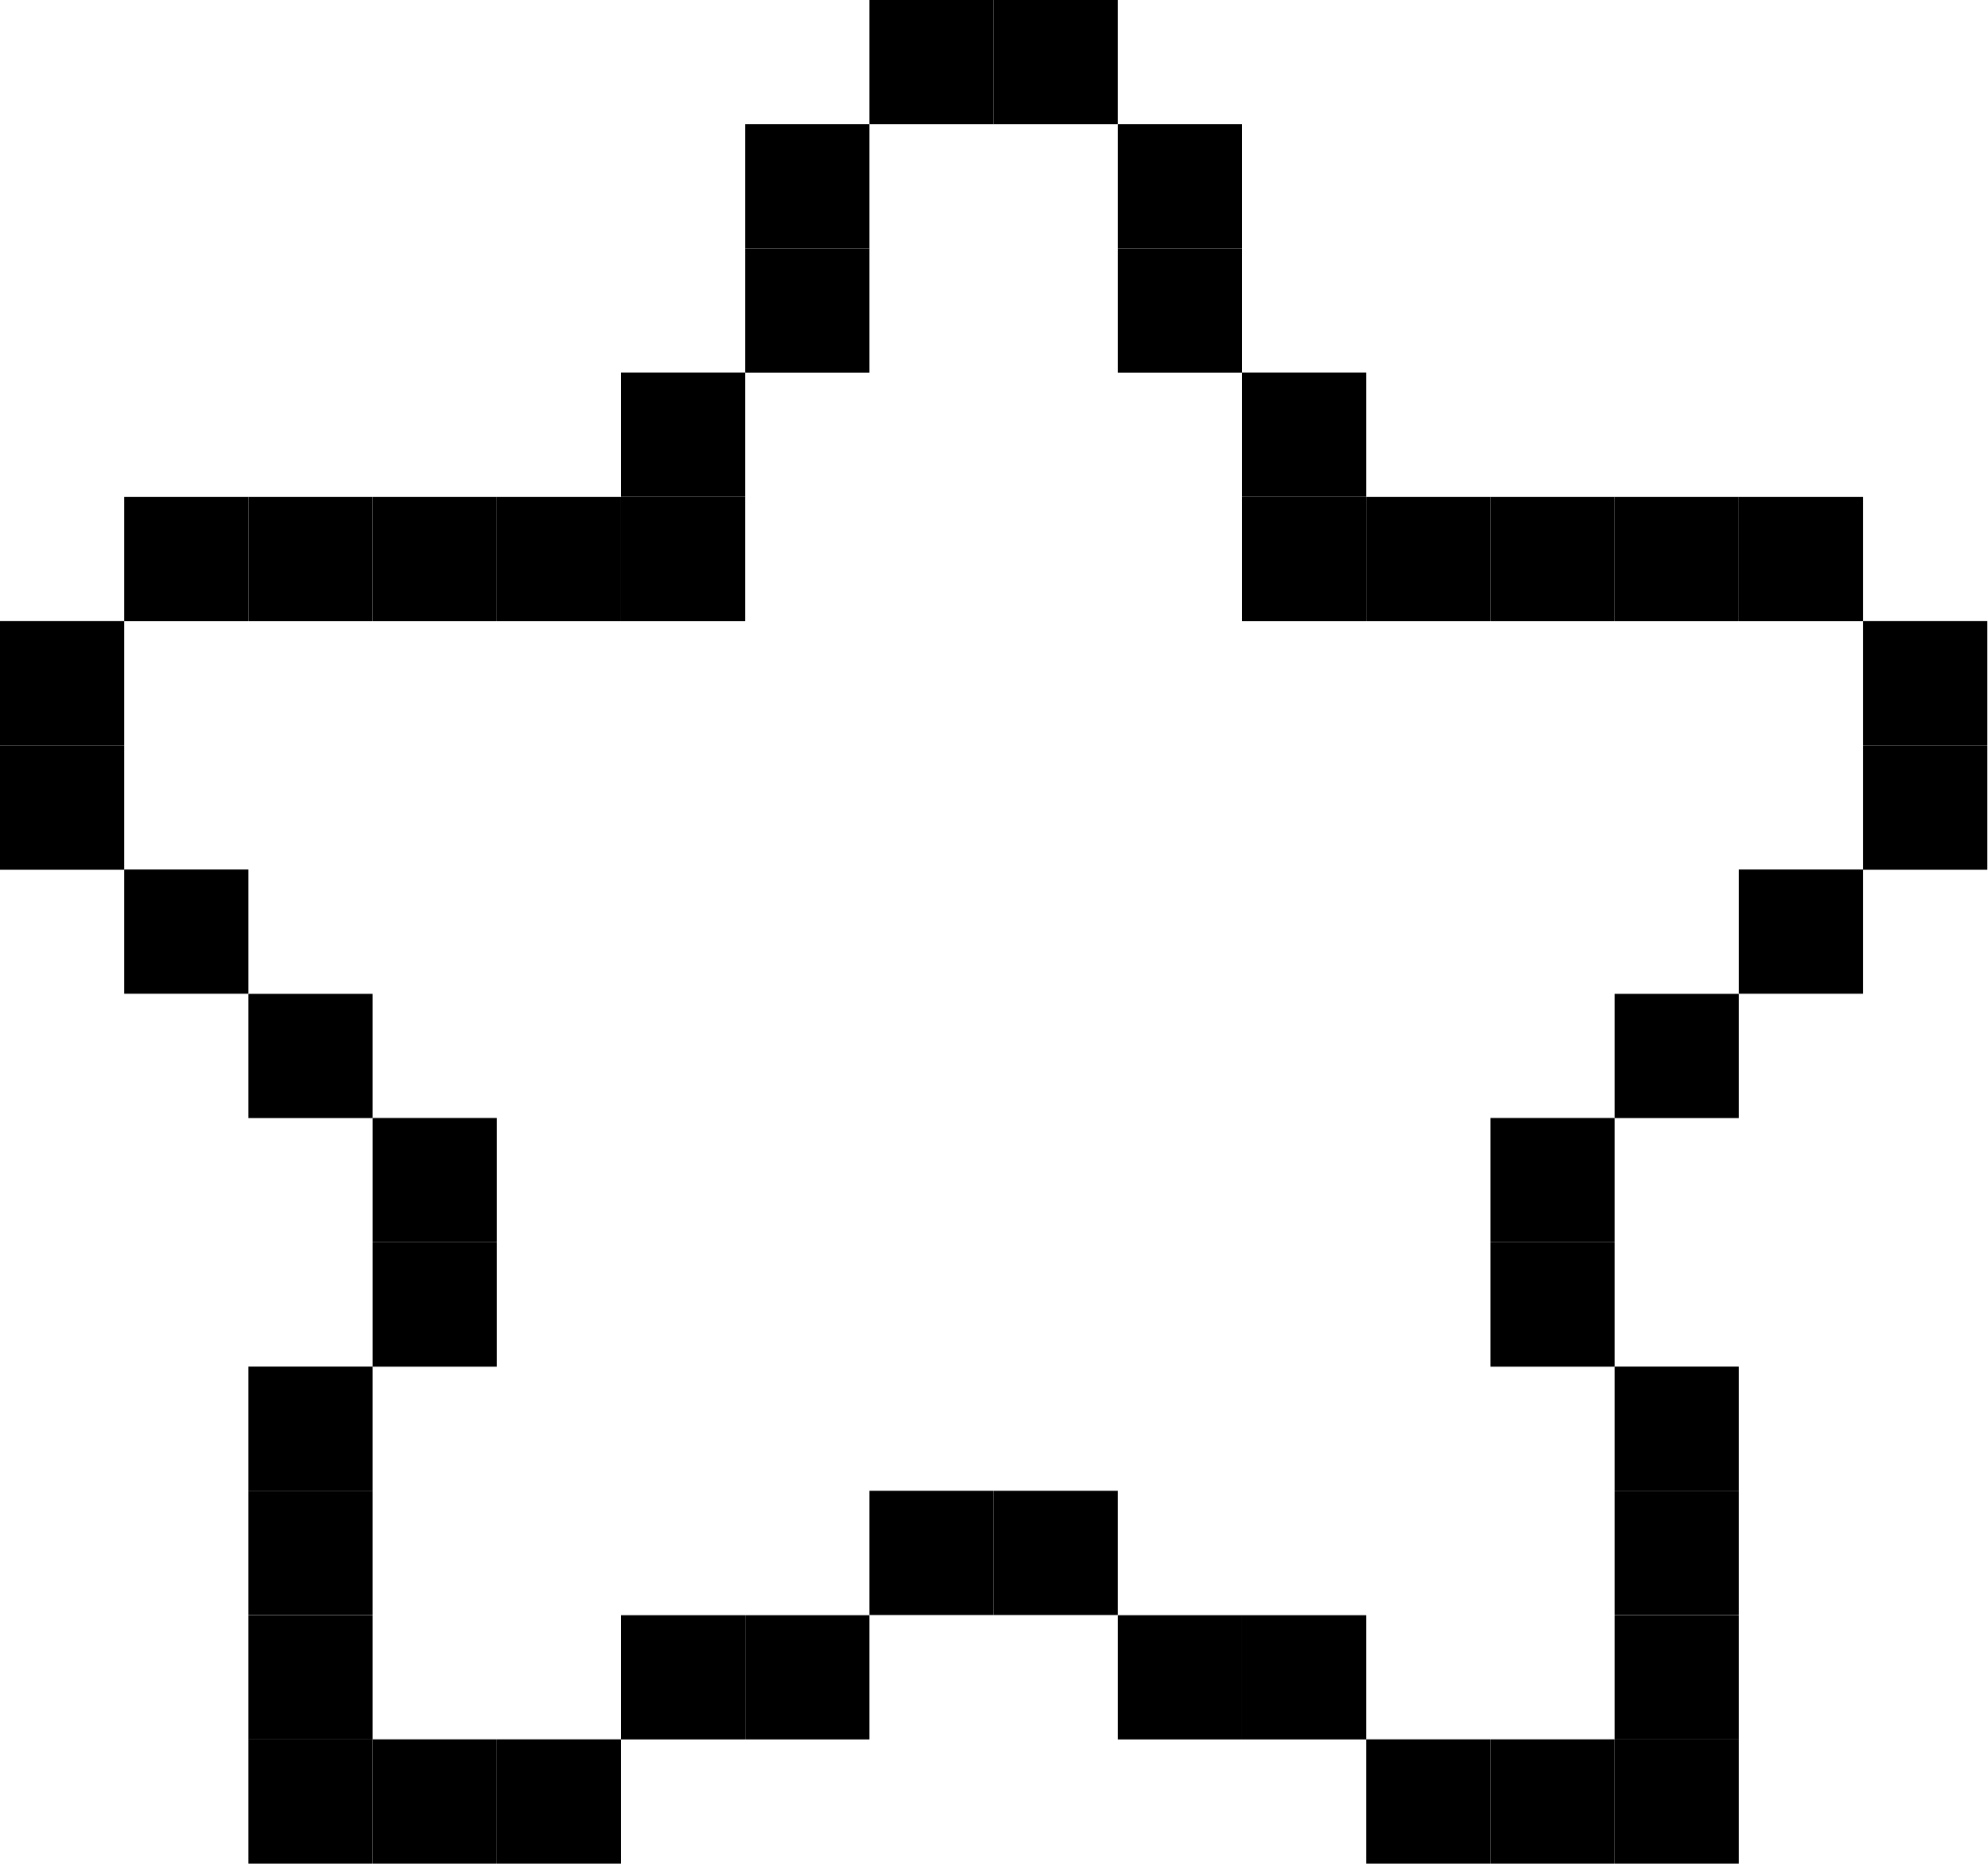 <?xml version="1.0" encoding="UTF-8"?> <svg xmlns="http://www.w3.org/2000/svg" width="101" height="95" viewBox="0 0 101 95" fill="none"><rect width="6.31" height="6.31" transform="matrix(0 1 1 -4.37114e-08 44.172 0)" fill="black"></rect><rect width="6.31" height="6.31" transform="matrix(0 1 1 -4.37114e-08 69.414 25.242)" fill="black"></rect><rect width="6.31" height="6.31" transform="matrix(0 1 1 -4.37114e-08 82.035 25.242)" fill="black"></rect><rect width="6.31" height="6.31" transform="matrix(0 1 1 -4.37114e-08 50.483 0)" fill="black"></rect><rect width="6.31" height="6.31" transform="matrix(0 1 1 -4.37114e-08 75.725 25.242)" fill="black"></rect><rect width="6.31" height="6.31" transform="matrix(0 1 1 -4.37114e-08 88.346 25.242)" fill="black"></rect><rect width="6.31" height="6.31" transform="matrix(0 1 1 -4.37114e-08 88.346 44.164)" fill="black"></rect><rect width="6.31" height="6.31" transform="matrix(0 1 1 -4.37114e-08 82.035 50.48)" fill="black"></rect><rect width="6.31" height="6.31" transform="matrix(0 1 1 -4.37114e-08 75.725 56.785)" fill="black"></rect><rect width="6.31" height="6.31" transform="matrix(0 1 1 -4.37114e-08 75.725 63.105)" fill="black"></rect><rect width="6.31" height="6.31" transform="matrix(0 1 1 -4.37114e-08 82.035 69.41)" fill="black"></rect><rect width="6.31" height="6.31" transform="matrix(0 1 1 -4.37114e-08 82.035 75.719)" fill="black"></rect><rect width="6.31" height="6.31" transform="matrix(0 1 1 -4.37114e-08 82.035 82.039)" fill="black"></rect><rect width="6.31" height="6.31" transform="matrix(0 1 1 -4.37114e-08 82.035 88.344)" fill="black"></rect><rect width="6.31" height="6.31" transform="matrix(0 1 1 -4.37114e-08 75.725 88.344)" fill="black"></rect><rect width="6.31" height="6.31" transform="matrix(0 1 1 -4.37114e-08 63.104 82.039)" fill="black"></rect><rect width="6.31" height="6.31" transform="matrix(0 1 1 -4.37114e-08 50.483 75.719)" fill="black"></rect><rect width="6.31" height="6.31" transform="matrix(0 1 1 -4.37114e-08 37.862 82.039)" fill="black"></rect><rect width="6.31" height="6.31" transform="matrix(0 1 1 -4.37114e-08 25.241 88.344)" fill="black"></rect><rect width="6.31" height="6.31" transform="matrix(0 1 1 -4.37114e-08 69.414 88.344)" fill="black"></rect><rect width="6.31" height="6.31" transform="matrix(0 1 1 -4.37114e-08 56.794 82.039)" fill="black"></rect><rect width="6.31" height="6.31" transform="matrix(0 1 1 -4.37114e-08 44.172 75.719)" fill="black"></rect><rect width="6.31" height="6.31" transform="matrix(0 1 1 -4.37114e-08 31.552 82.039)" fill="black"></rect><rect width="6.31" height="6.31" transform="matrix(0 1 1 -4.37114e-08 18.931 88.344)" fill="black"></rect><rect width="6.31" height="6.31" transform="matrix(0 1 1 -4.37114e-08 12.62 88.344)" fill="black"></rect><rect width="6.31" height="6.31" transform="matrix(0 1 1 -4.37114e-08 12.62 82.039)" fill="black"></rect><rect width="6.31" height="6.31" transform="matrix(0 1 1 -4.37114e-08 12.62 75.719)" fill="black"></rect><rect width="6.31" height="6.31" transform="matrix(0 1 1 -4.37114e-08 18.931 63.105)" fill="black"></rect><rect width="6.31" height="6.31" transform="matrix(0 1 1 -4.37114e-08 12.62 69.41)" fill="black"></rect><rect width="6.31" height="6.31" transform="matrix(0 1 1 -4.37114e-08 18.931 56.785)" fill="black"></rect><rect width="6.31" height="6.31" transform="matrix(0 1 1 -4.37114e-08 12.62 50.48)" fill="black"></rect><rect width="6.31" height="6.31" transform="matrix(0 1 1 -4.37114e-08 6.31 44.164)" fill="black"></rect><rect width="6.31" height="6.31" transform="matrix(0 1 1 -4.37114e-08 0 37.867)" fill="black"></rect><rect width="6.31" height="6.31" transform="matrix(0 1 1 -4.37114e-08 0 31.547)" fill="black"></rect><rect width="6.31" height="6.31" transform="matrix(0 1 1 -4.37114e-08 6.31 25.242)" fill="black"></rect><rect width="6.31" height="6.31" transform="matrix(0 1 1 -4.37114e-08 12.62 25.242)" fill="black"></rect><rect width="6.31" height="6.31" transform="matrix(0 1 1 -4.37114e-08 18.931 25.242)" fill="black"></rect><rect width="6.31" height="6.31" transform="matrix(0 1 1 -4.37114e-08 25.241 25.242)" fill="black"></rect><rect width="6.31" height="6.31" transform="matrix(0 1 1 -4.37114e-08 31.552 25.242)" fill="black"></rect><rect width="6.31" height="6.31" transform="matrix(0 1 1 -4.37114e-08 31.552 18.926)" fill="black"></rect><rect width="6.31" height="6.31" transform="matrix(0 1 1 -4.37114e-08 37.862 12.621)" fill="black"></rect><rect width="6.31" height="6.31" transform="matrix(0 1 1 -4.37114e-08 37.862 6.309)" fill="black"></rect><rect width="6.31" height="6.31" transform="matrix(0 1 1 -4.37114e-08 56.794 6.309)" fill="black"></rect><rect width="6.31" height="6.31" transform="matrix(0 1 1 -4.37114e-08 63.104 18.926)" fill="black"></rect><rect width="6.31" height="6.31" transform="matrix(0 1 1 -4.37114e-08 94.656 31.547)" fill="black"></rect><rect width="6.31" height="6.31" transform="matrix(0 1 1 -4.37114e-08 56.794 12.621)" fill="black"></rect><rect width="6.31" height="6.31" transform="matrix(0 1 1 -4.37114e-08 63.104 25.242)" fill="black"></rect><rect width="6.31" height="6.31" transform="matrix(0 1 1 -4.37114e-08 94.656 37.867)" fill="black"></rect></svg> 